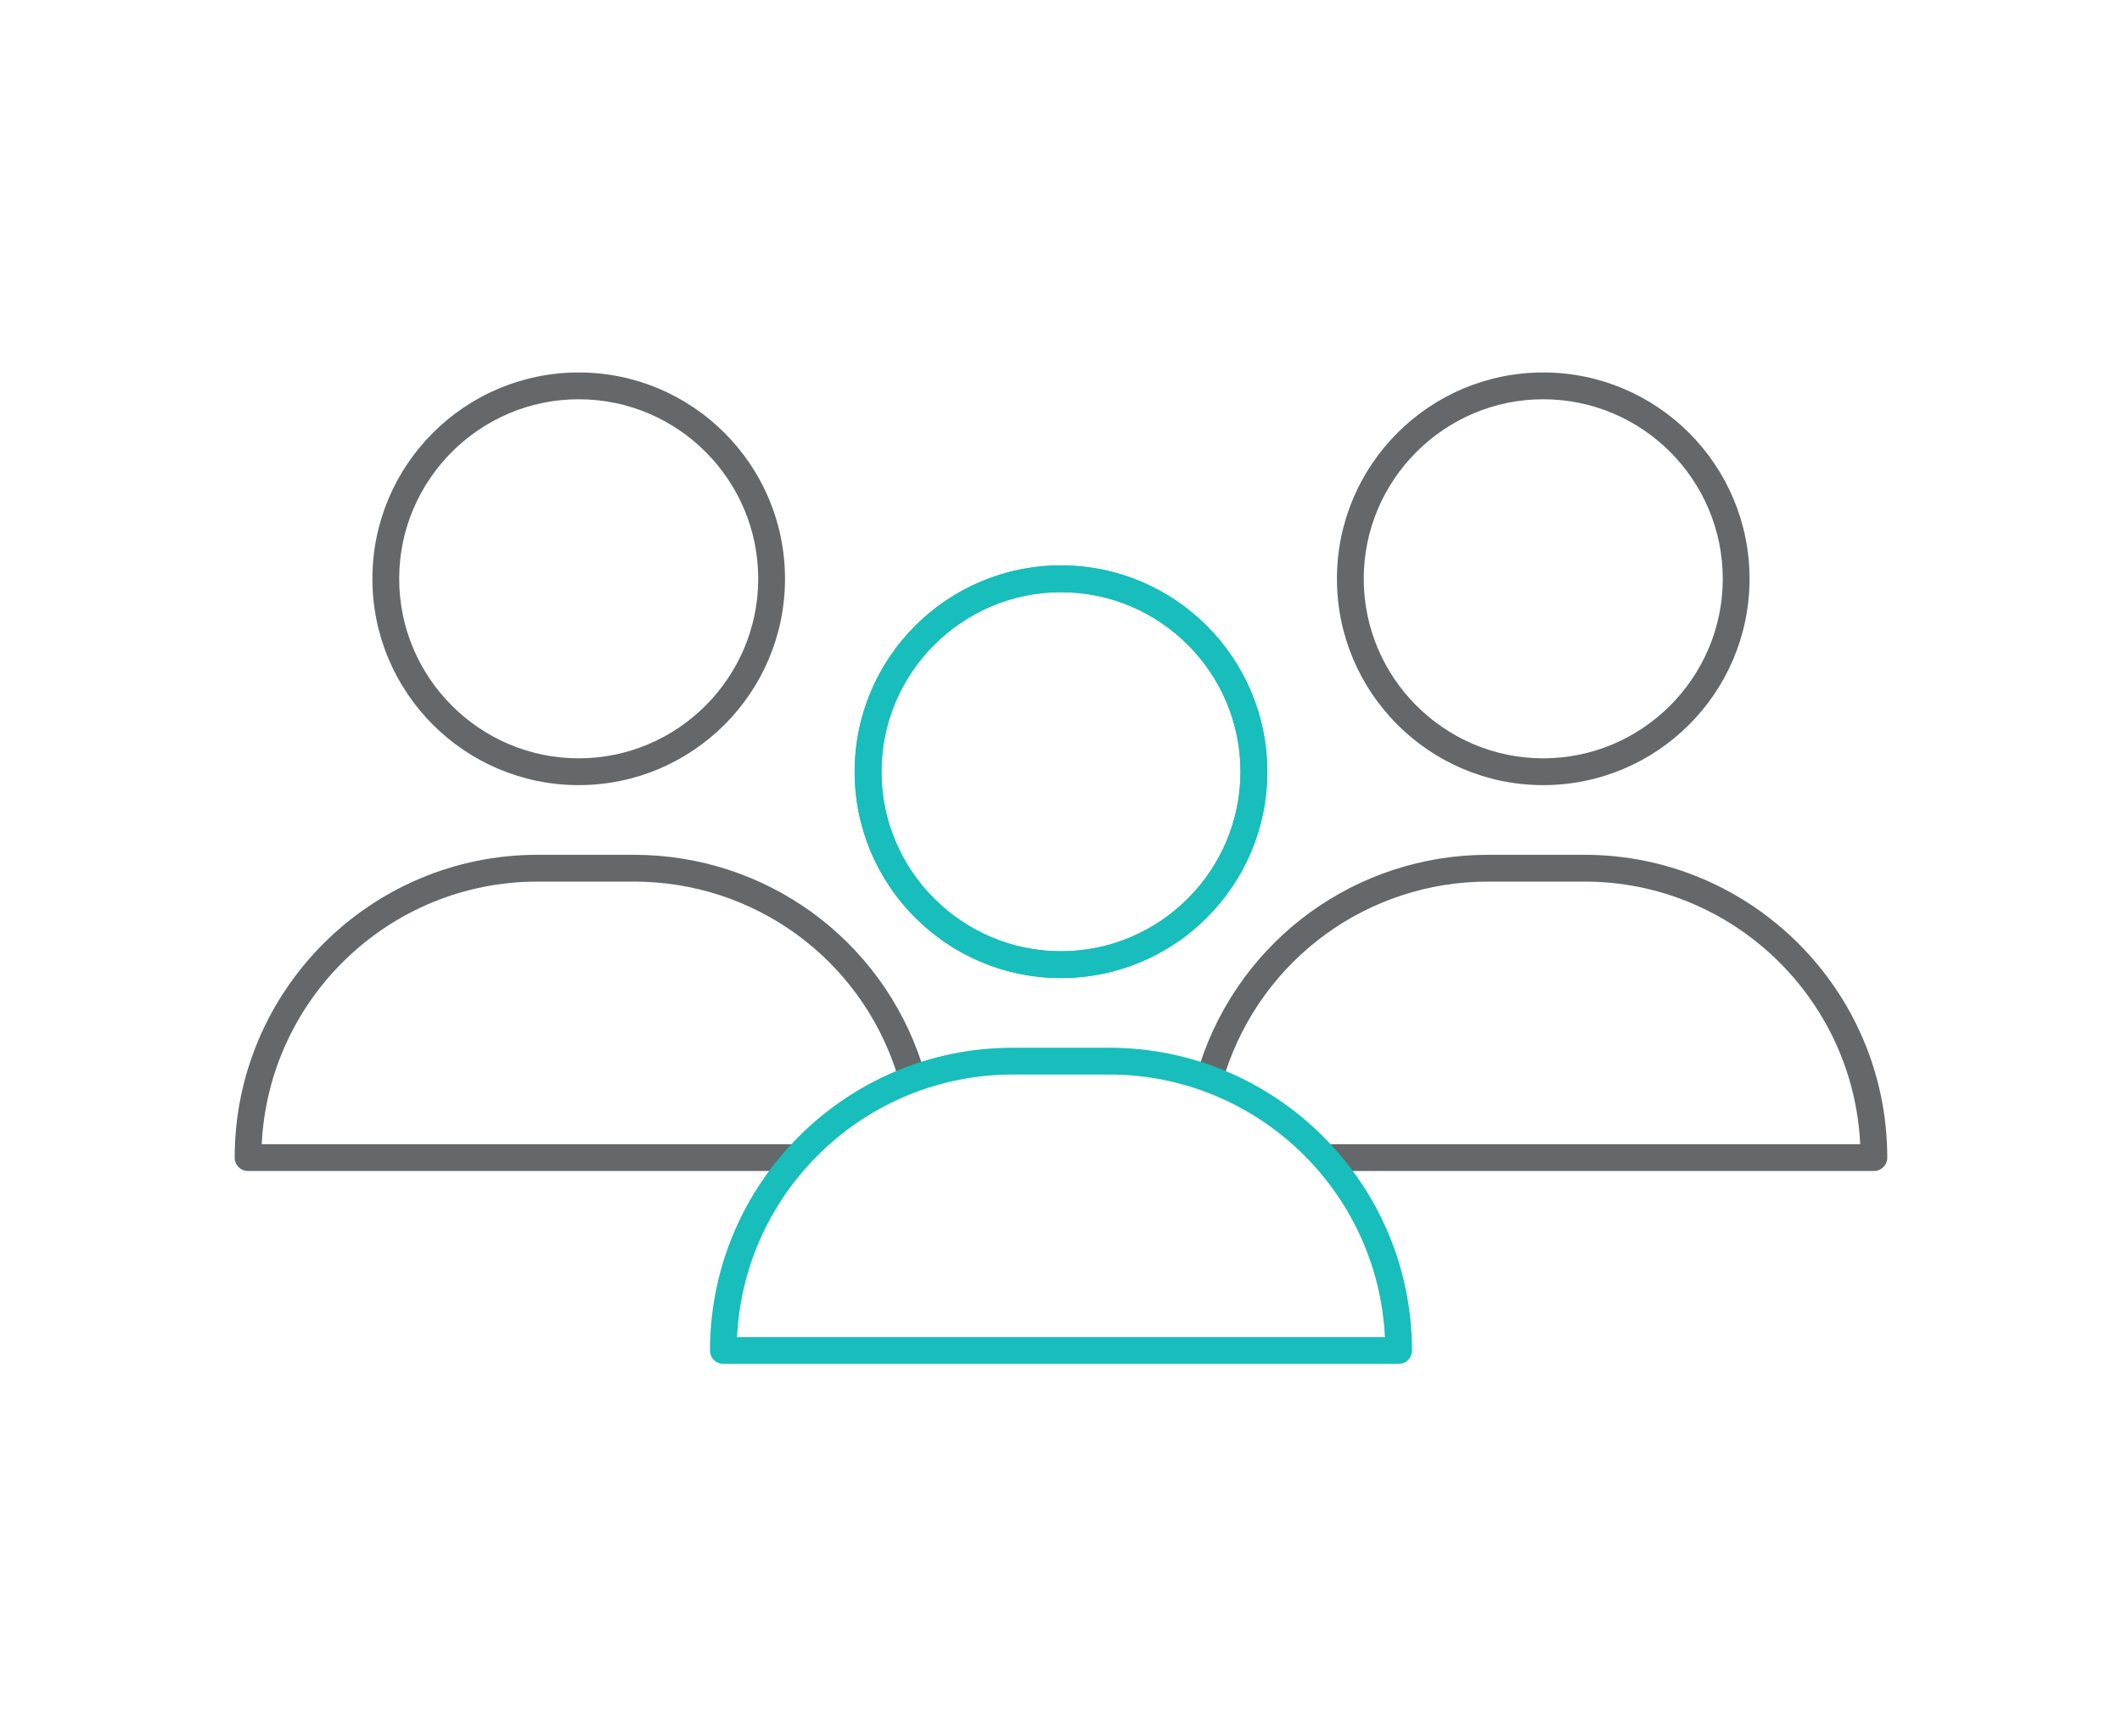 <svg width="176" height="144" viewBox="0 0 176 144" fill="none" xmlns="http://www.w3.org/2000/svg">
<path d="M87.998 81.111C78.553 81.111 70.887 73.445 70.887 64C70.887 54.556 78.553 46.889 87.998 46.889C97.442 46.889 105.109 54.556 105.109 64C105.109 73.445 97.442 81.111 87.998 81.111ZM87.998 49.111C79.798 49.111 73.109 55.8 73.109 64C73.109 72.2 79.798 78.889 87.998 78.889C96.198 78.889 102.887 72.2 102.887 64C102.887 55.8 96.22 49.111 87.998 49.111Z" fill="#17BEBB"/>
<path d="M66.109 97.111H20.576C19.954 97.111 19.465 96.622 19.465 96C19.465 82.155 30.732 70.889 44.576 70.889H52.576C63.487 70.889 73.087 77.844 76.465 88.222L74.354 88.911C71.287 79.466 62.532 73.111 52.576 73.111H44.576C32.331 73.111 22.287 82.778 21.709 94.889H66.109V97.111Z" fill="#64686A"/>
<path d="M47.998 65.111C38.553 65.111 30.887 57.444 30.887 48C30.887 38.555 38.553 30.889 47.998 30.889C57.442 30.889 65.109 38.555 65.109 48C65.109 57.444 57.442 65.111 47.998 65.111ZM47.998 33.111C39.798 33.111 33.109 39.8 33.109 48C33.109 56.2 39.798 62.889 47.998 62.889C56.198 62.889 62.887 56.2 62.887 48C62.887 39.8 56.22 33.111 47.998 33.111Z" fill="#64686A"/>
<path d="M155.42 97.111H109.887V94.889H154.287C153.709 82.778 143.665 73.111 131.42 73.111H123.42C113.487 73.111 104.731 79.466 101.642 88.911L99.531 88.222C102.909 77.866 112.509 70.889 123.42 70.889H131.42C145.265 70.889 156.531 82.155 156.531 96C156.531 96.622 156.042 97.111 155.42 97.111Z" fill="#64686A"/>
<path d="M127.998 65.111C118.553 65.111 110.887 57.444 110.887 48C110.887 38.555 118.553 30.889 127.998 30.889C137.442 30.889 145.109 38.555 145.109 48C145.109 57.444 137.442 65.111 127.998 65.111ZM127.998 33.111C119.798 33.111 113.109 39.8 113.109 48C113.109 56.2 119.798 62.889 127.998 62.889C136.198 62.889 142.887 56.2 142.887 48C142.887 39.8 136.22 33.111 127.998 33.111Z" fill="#64686A"/>
<path d="M115.998 113.111H59.998C59.376 113.111 58.887 112.622 58.887 112C58.887 98.156 70.153 86.889 83.998 86.889H91.998C105.842 86.889 117.109 98.156 117.109 112C117.109 112.622 116.62 113.111 115.998 113.111ZM61.131 110.889H114.864C114.287 98.778 104.242 89.111 91.998 89.111H83.998C71.753 89.111 61.709 98.778 61.131 110.889Z" fill="#17BEBB"/>
<path d="M87.998 81.111C78.553 81.111 70.887 73.445 70.887 64C70.887 54.556 78.553 46.889 87.998 46.889C97.442 46.889 105.109 54.556 105.109 64C105.109 73.445 97.442 81.111 87.998 81.111ZM87.998 49.111C79.798 49.111 73.109 55.8 73.109 64C73.109 72.2 79.798 78.889 87.998 78.889C96.198 78.889 102.887 72.2 102.887 64C102.887 55.8 96.22 49.111 87.998 49.111Z" fill="#17BEBB"/>
</svg>
